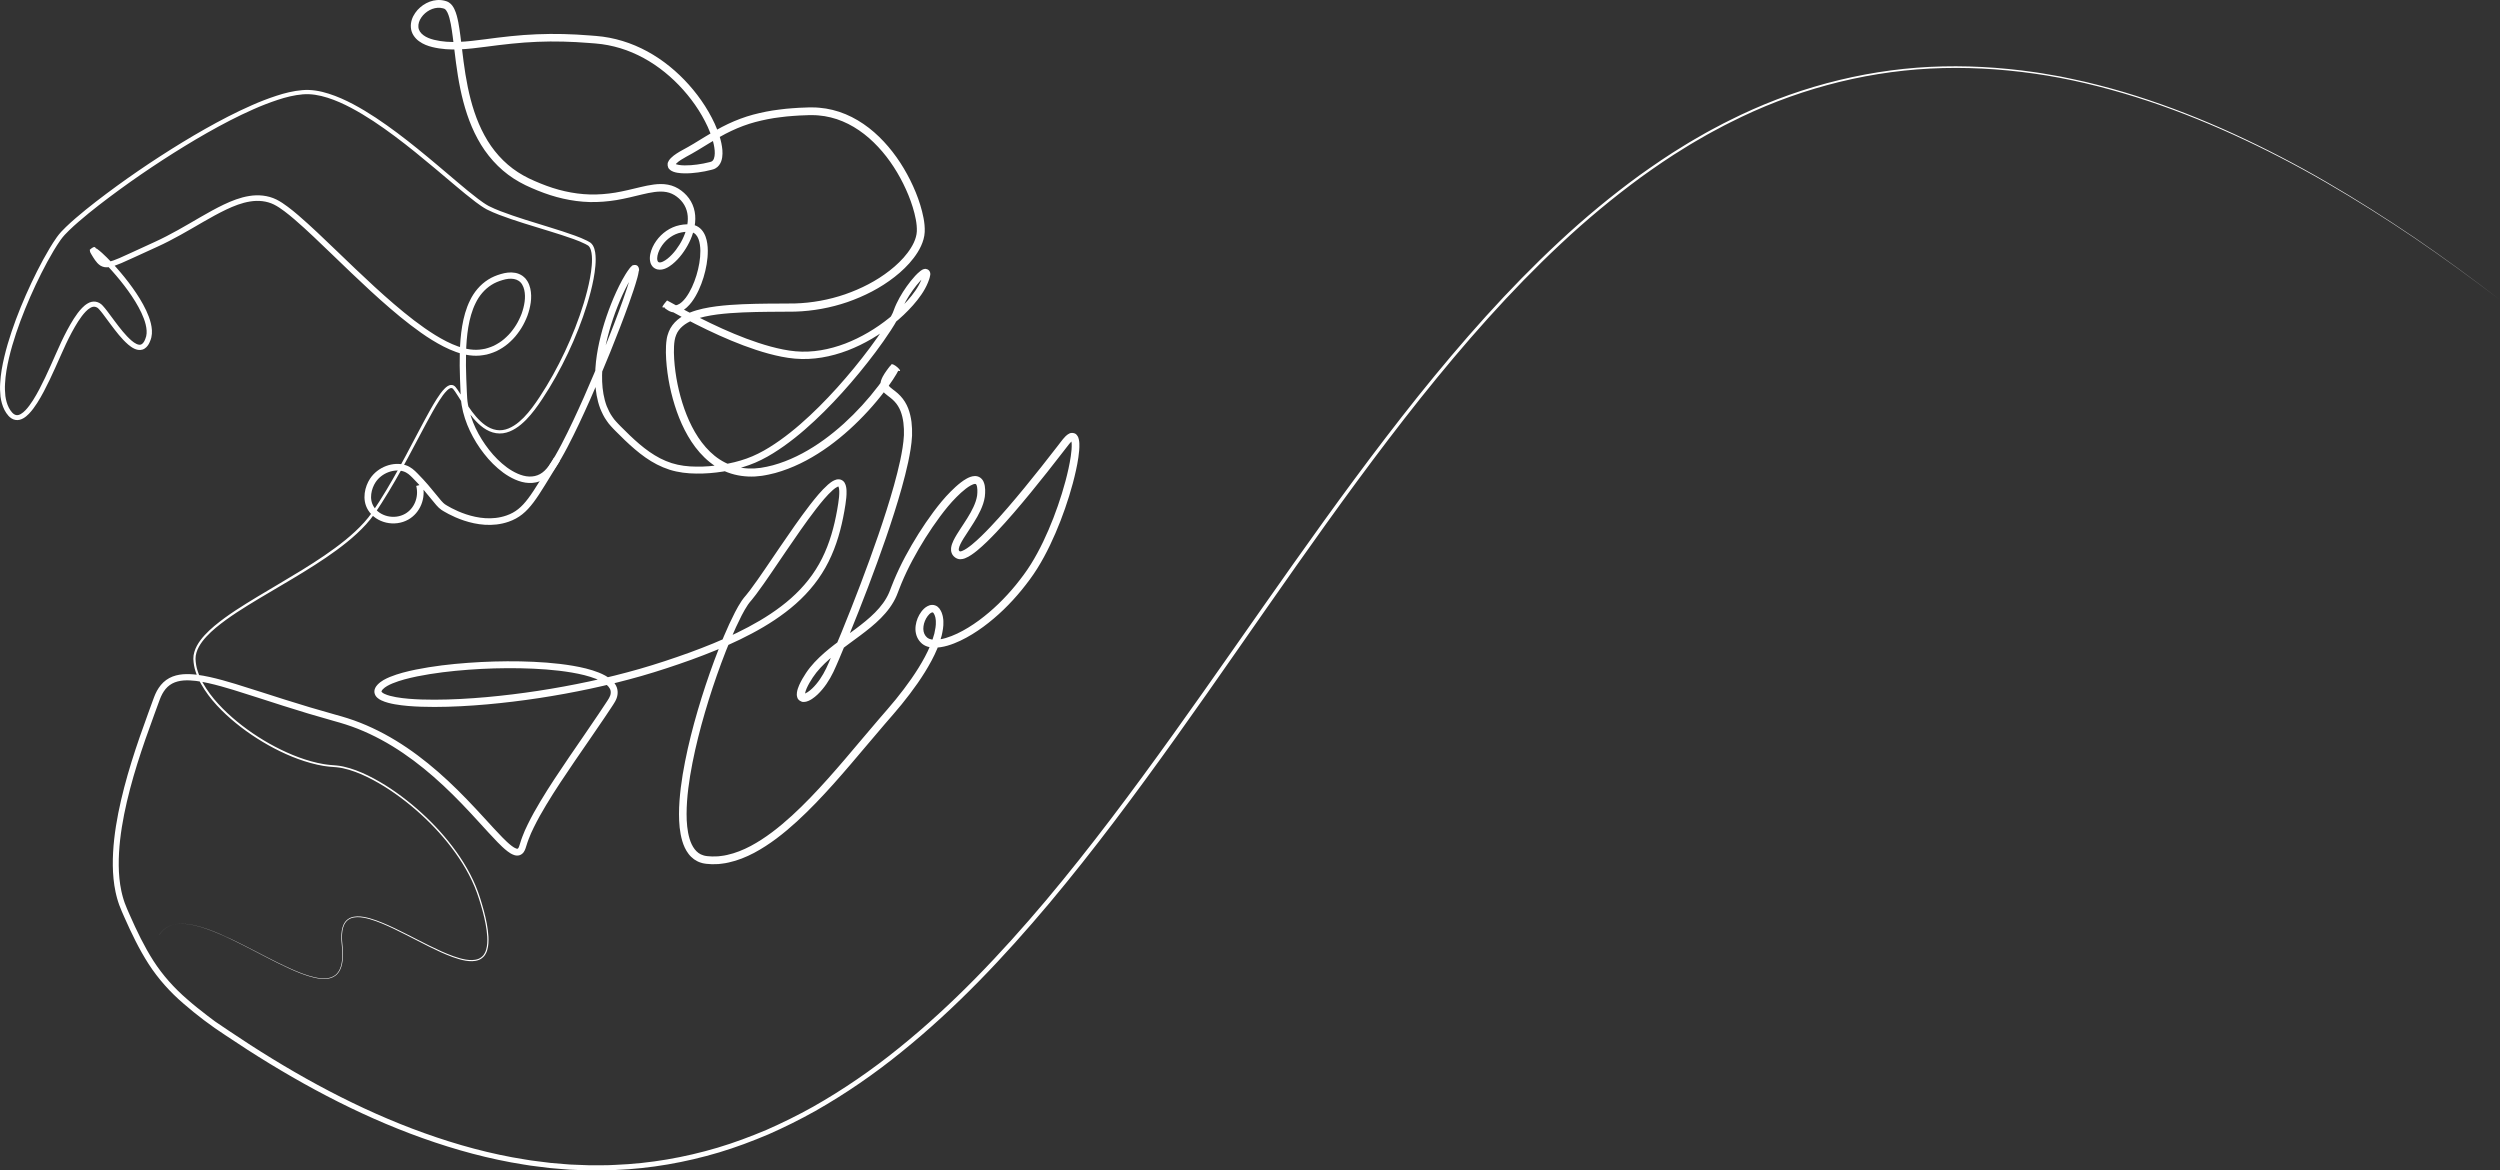 <?xml version="1.0" encoding="UTF-8"?> <svg xmlns="http://www.w3.org/2000/svg" width="1224" height="573" viewBox="0 0 1224 573" fill="none"><rect x="0" y="0" width="1224" height="573" fill="#333333" stroke="none"/><g clip-path="url(#clip0_2_57)"><path d="M78.02 457.65C79.17 455.85 80.81 454.37 82.75 453.47C84.68 452.54 86.86 452.26 88.98 452.26C93.26 452.3 97.44 453.46 101.46 454.84C109.51 457.7 117.11 461.65 124.69 465.54C132.28 469.42 139.8 473.5 147.76 476.56C149.75 477.3 151.78 477.97 153.85 478.44C155.92 478.91 158.05 479.2 160.15 478.94C160.68 478.91 161.18 478.75 161.7 478.64C162.19 478.45 162.7 478.31 163.15 478.04C163.63 477.82 164.03 477.48 164.45 477.17C164.81 476.79 165.21 476.45 165.49 476C166.75 474.3 167.25 472.17 167.48 470.08C167.71 467.97 167.64 465.84 167.44 463.73L167.16 460.54C167.12 459.47 167.07 458.4 167.16 457.32C167.31 455.2 167.73 452.97 169.09 451.22C169.76 450.34 170.7 449.71 171.7 449.27C172.72 448.87 173.81 448.71 174.89 448.67C177.06 448.62 179.18 449.08 181.24 449.65C183.3 450.24 185.31 450.98 187.29 451.8C191.24 453.43 195.07 455.32 198.88 457.24C202.69 459.16 206.47 461.14 210.29 463.02C214.11 464.9 217.97 466.71 221.97 468.15C223.97 468.86 226.01 469.48 228.09 469.82C230.16 470.15 232.33 470.21 234.25 469.47C235.2 469.08 236.01 468.44 236.68 467.67C236.94 467.23 237.29 466.85 237.47 466.36C237.7 465.9 237.89 465.42 238.02 464.92C238.6 462.92 238.66 460.78 238.56 458.68C238.3 454.46 237.41 450.28 236.32 446.17C235.19 442.07 233.97 437.98 232.33 434.07C229.04 426.24 224.37 419.03 219.05 412.42C213.71 405.8 207.63 399.79 201.08 394.38C194.51 388.99 187.44 384.16 179.81 380.43C176 378.57 172.02 377.03 167.9 376.13C165.83 375.68 163.78 375.55 161.6 375.39C160.53 375.31 159.46 375.12 158.4 374.99C157.35 374.78 156.28 374.62 155.24 374.37C146.85 372.47 138.9 369.04 131.43 364.87C123.97 360.67 116.94 355.68 110.65 349.84C107.52 346.91 104.56 343.78 101.99 340.32C99.45 336.86 97.16 333.13 95.82 328.98C95.1 326.92 94.75 324.75 94.66 322.55C94.64 321.43 94.82 320.31 95.13 319.25C95.43 318.18 95.87 317.16 96.39 316.19C97.43 314.25 98.78 312.52 100.24 310.93C101.71 309.34 103.29 307.87 104.93 306.49C111.54 300.98 118.86 296.51 126.15 292.08C133.46 287.67 140.85 283.42 148.1 278.94C155.33 274.46 162.47 269.78 169.05 264.43C172.34 261.76 175.47 258.89 178.3 255.76C179.71 254.19 181.03 252.55 182.23 250.82C183.43 249.08 184.6 247.29 185.74 245.5C190.31 238.32 194.48 230.9 198.51 223.39C202.56 215.89 206.39 208.28 210.57 200.81C211.62 198.95 212.7 197.09 213.86 195.28C215.04 193.47 216.24 191.67 217.86 190.08C218.28 189.69 218.72 189.31 219.25 188.99C219.78 188.68 220.44 188.4 221.22 188.48C222 188.55 222.66 189.03 223.06 189.52C223.42 189.97 223.75 190.41 224.06 190.86C225.3 192.66 226.37 194.49 227.52 196.28C229.79 199.85 232.2 203.36 235.21 206.22C236.71 207.64 238.38 208.87 240.23 209.68C242.07 210.49 244.08 210.83 246.06 210.56C248.04 210.3 249.93 209.46 251.65 208.37C253.4 207.3 254.95 205.89 256.43 204.42C259.35 201.42 261.81 197.98 264.15 194.44C268.83 187.36 272.93 179.9 276.55 172.22C280.16 164.53 283.3 156.62 285.78 148.51C287.01 144.46 288.09 140.35 288.86 136.2C289.25 134.13 289.55 132.04 289.72 129.96C289.89 127.88 289.92 125.78 289.6 123.8C289.44 122.81 289.16 121.86 288.71 121.1C288.49 120.72 288.21 120.42 287.9 120.2C287.56 119.97 287.03 119.72 286.61 119.48C284.78 118.55 282.81 117.78 280.82 117.05C276.84 115.61 272.78 114.35 268.71 113.09C260.57 110.57 252.36 108.21 244.32 105.15C242.31 104.35 240.33 103.56 238.36 102.55C236.39 101.48 234.63 100.22 232.91 98.93C229.47 96.34 226.2 93.59 222.92 90.85C209.87 79.86 196.97 68.68 182.81 59.31C179.27 56.99 175.64 54.79 171.91 52.81C168.18 50.84 164.33 49.1 160.34 47.84C156.36 46.58 152.22 45.83 148.14 46.2C144.03 46.56 139.92 47.57 135.92 48.91C131.92 50.24 127.97 51.76 124.1 53.49C120.21 55.18 116.4 57.06 112.62 58.98C105.07 62.87 97.68 67.1 90.42 71.54C75.91 80.43 61.84 90.07 48.39 100.47C45.03 103.07 41.73 105.76 38.53 108.52C36.93 109.9 35.35 111.31 33.85 112.78C32.31 114.24 30.93 115.73 29.73 117.39C27.32 120.79 25.2 124.48 23.16 128.19C21.14 131.92 19.24 135.71 17.43 139.55C13.83 147.24 10.59 155.1 7.89 163.13C6.55 167.15 5.35 171.21 4.39 175.32C3.43 179.42 2.68 183.58 2.47 187.74C2.33 189.82 2.42 191.88 2.63 193.91C2.92 195.92 3.43 197.86 4.32 199.6C5.23 201.33 6.53 203 7.95 203.22C9.35 203.5 11.06 202.31 12.41 200.9C13.8 199.47 15 197.77 16.13 196.01C17.25 194.25 18.28 192.42 19.27 190.55C21.24 186.82 23.03 182.97 24.77 179.09C26.52 175.21 28.2 171.3 30.01 167.4C31.85 163.49 33.84 159.69 36.16 156C37.35 154.17 38.62 152.37 40.21 150.74C41 149.92 41.9 149.15 42.98 148.53C44.03 147.9 45.44 147.48 46.85 147.71C47.54 147.83 48.19 148.07 48.77 148.4C49.41 148.75 49.91 149.25 50.29 149.65C51.08 150.5 51.75 151.36 52.41 152.21C53.73 153.93 54.97 155.65 56.24 157.35C58.78 160.72 61.36 164.13 64.42 166.77C65.18 167.4 65.98 168.01 66.79 168.37C67.6 168.76 68.37 168.9 68.95 168.71C69.54 168.54 70.09 167.97 70.55 167.22C70.75 166.8 70.99 166.43 71.14 165.95C71.32 165.49 71.48 165.04 71.58 164.61C72 162.82 71.79 160.81 71.32 158.87C70.85 156.92 70.09 154.99 69.22 153.12C67.45 149.37 65.19 145.81 62.74 142.39C60.28 138.97 57.61 135.69 54.8 132.55C53.39 130.98 51.95 129.44 50.45 127.97C48.96 126.52 47.4 125.02 45.84 123.9C45.88 123.14 44.01 124.51 46.57 122.58C46.51 122.02 46.78 122.94 47.02 123.22C47.56 124.13 48.1 125.01 48.68 125.83C49.25 126.65 49.87 127.35 50.51 127.77C50.83 127.97 51.16 128.1 51.52 128.18C51.89 128.23 52.29 128.26 52.73 128.21C54.51 128.02 56.5 127.17 58.41 126.38C60.34 125.55 62.27 124.66 64.2 123.76C68.06 121.96 71.96 120.17 75.83 118.42C79.67 116.67 83.41 114.7 87.12 112.64C94.55 108.54 101.74 103.92 109.55 100.16C113.46 98.31 117.57 96.67 122 95.96C126.4 95.23 131.17 95.63 135.31 97.67C137.36 98.7 139.18 99.94 140.91 101.25C142.66 102.54 144.32 103.92 145.96 105.32C149.23 108.12 152.38 111.02 155.5 113.94C167.94 125.66 179.95 137.76 192.85 148.82C199.3 154.33 205.95 159.63 213.09 164.06C216.67 166.25 220.37 168.23 224.24 169.6C228.09 170.95 232.15 171.69 236.09 171L237.56 170.74C238.04 170.62 238.52 170.46 238.99 170.33C239.47 170.21 239.94 170.05 240.4 169.84L241.78 169.27C243.56 168.37 245.28 167.32 246.81 166C248.33 164.68 249.77 163.24 250.97 161.6C252.2 159.99 253.29 158.25 254.16 156.41C254.64 155.51 254.98 154.55 255.38 153.61C255.69 152.65 256.05 151.69 256.27 150.71C256.76 148.76 257.08 146.75 257.02 144.79C256.97 142.84 256.59 140.91 255.69 139.39C254.83 137.83 253.35 136.9 251.62 136.59C249.87 136.27 247.94 136.54 246.01 137.13C244.09 137.7 242.23 138.44 240.57 139.52C237.23 141.65 234.59 144.78 232.84 148.44C231.04 152.08 229.97 156.11 229.27 160.21C228.6 164.32 228.28 168.52 228.17 172.73C228.05 176.94 228.14 181.18 228.29 185.42L228.56 191.8C228.67 193.97 228.73 195.97 229.1 197.98C230.51 206.05 234.35 213.73 239.45 220.24C242 223.5 244.95 226.46 248.23 228.88C249.88 230.08 251.63 231.11 253.45 231.91C255.27 232.7 257.17 233.25 259.06 233.31C260.94 233.39 262.78 233 264.39 232.11C266.02 231.23 267.34 229.86 268.54 228.29C270.92 224.97 272.96 221.22 274.93 217.5C278.85 209.99 282.41 202.26 285.87 194.49C289.31 186.71 292.61 178.86 295.8 170.97C298.98 163.08 302.06 155.14 304.91 147.14C306.32 143.14 307.71 139.11 308.81 135.1C309.07 134.11 309.32 133.08 309.43 132.22C309.38 130.84 309.07 133.05 311.53 132.74C311.56 132.69 311.05 133.29 310.81 133.57C309.63 135.12 308.56 136.93 307.56 138.75C305.58 142.42 303.84 146.26 302.3 150.18C300.76 154.09 299.4 158.08 298.26 162.13C296 170.21 294.5 178.57 294.81 186.84C294.98 190.96 295.63 195.04 297.04 198.82C297.82 200.66 298.66 202.5 299.83 204.1C300.12 204.5 300.37 204.93 300.7 205.31L301.67 206.43C301.98 206.8 302.33 207.18 302.72 207.56L303.83 208.7C309.79 214.69 315.92 220.63 323.21 224.4C325.03 225.33 326.91 226.11 328.85 226.74C330.78 227.34 332.77 227.78 334.8 228.05C336.83 228.33 338.88 228.45 340.96 228.46C341.99 228.46 343.05 228.45 344.11 228.43C345.11 228.41 346.17 228.34 347.2 228.26C355.5 227.55 363.83 225.8 371.19 222.09C374.91 220.25 378.45 217.99 381.87 215.57C385.29 213.13 388.59 210.52 391.77 207.75C398.14 202.21 404.11 196.19 409.79 189.9C415.46 183.6 420.85 177.04 425.92 170.26C428.45 166.86 430.9 163.41 433.19 159.88C434.34 158.12 435.44 156.33 436.41 154.53C436.67 154.08 436.86 153.64 437.08 153.2C437.29 152.72 437.4 152.48 437.6 151.87C437.97 150.79 438.41 149.76 438.88 148.75C440.78 144.72 443.17 141.05 445.9 137.59C447.31 135.87 448.68 134.21 450.63 132.67C451.22 132.31 451.52 131.85 452.99 131.61C455.94 131.86 455.51 134.77 455.4 134.84C455.17 136.25 454.75 137.25 454.34 138.31C453.49 140.4 452.35 142.42 451.1 144.24C449.84 146.07 448.48 147.81 447.02 149.44C444.12 152.72 440.93 155.72 437.54 158.45C430.77 163.92 423.21 168.42 415.05 171.57C406.9 174.67 398.04 176.38 389.2 175.59C384.78 175.21 380.53 174.28 376.34 173.16C372.15 172.03 368.06 170.65 364.02 169.14C355.95 166.1 348.14 162.51 340.48 158.64C336.65 156.7 332.87 154.69 329.12 152.63L326.32 151.09C325.87 150.84 325.37 150.57 324.99 150.39C328.41 144.43 326.29 149.01 327.52 148.02C327.91 148.3 328.43 148.68 328.75 148.88C329.07 149.11 329.4 149.23 329.73 149.35C330.38 149.52 331.03 149.51 331.74 149.23C333.18 148.7 334.59 147.3 335.76 145.76C336.93 144.19 337.93 142.42 338.79 140.57C340.5 136.87 341.71 132.87 342.39 128.84C342.73 126.82 342.91 124.79 342.9 122.79C342.87 120.8 342.64 118.82 342.01 117.12C341.38 115.41 340.33 114.16 338.91 113.73C338.56 113.61 338.16 113.55 337.76 113.51C337.29 113.5 336.8 113.48 336.33 113.48C335.38 113.52 334.42 113.6 333.5 113.82C329.77 114.57 326.45 116.94 324.22 120.07C323.11 121.63 322.26 123.41 321.9 125.16C321.72 126.02 321.71 126.9 321.88 127.51C321.94 127.84 322.09 128.02 322.2 128.17C322.31 128.3 322.46 128.36 322.66 128.44C322.93 128.48 323.16 128.51 323.48 128.44C323.8 128.39 324.18 128.25 324.56 128.08C325.33 127.74 326.12 127.19 326.87 126.6C328.37 125.39 329.75 123.91 330.96 122.31C333.38 119.1 335.27 115.41 336.2 111.56C336.66 109.64 336.87 107.68 336.71 105.79C336.55 103.9 336.01 102.08 335.09 100.46C334.18 98.85 332.87 97.43 331.35 96.29C329.84 95.15 328.15 94.38 326.31 94.04C322.62 93.35 318.51 94.23 314.43 95.18C310.32 96.17 306.12 97.24 301.82 97.96C297.52 98.66 293.12 99.02 288.73 98.92C284.34 98.81 279.97 98.22 275.7 97.25C271.43 96.3 267.27 94.92 263.24 93.29C261.2 92.51 259.26 91.57 257.27 90.67C255.28 89.71 253.36 88.61 251.5 87.42C244.05 82.61 238.03 75.73 233.87 68.01C229.66 60.28 227.1 51.86 225.35 43.41C223.59 34.94 222.72 26.36 221.66 17.96C221.39 15.86 221.09 13.78 220.71 11.75C220.32 9.74 219.84 7.71 219.06 6.1C218.68 5.3 218.19 4.66 217.75 4.4C217.6 4.27 217.25 4.18 216.79 4.05C216.38 3.94 215.95 3.86 215.52 3.83C213.8 3.67 212 4.09 210.38 4.94C208.77 5.78 207.31 7.04 206.3 8.53C205.26 10 204.7 11.74 204.85 13.29C204.97 14.85 205.92 16.22 207.35 17.26C208.76 18.32 210.6 19.02 212.51 19.49C220.41 21.45 228.83 20.34 237.25 19.26C245.7 18.13 254.27 17.11 262.87 16.78C271.47 16.42 280.09 16.66 288.66 17.35C290.8 17.52 292.94 17.65 295.14 17.95C297.32 18.24 299.48 18.67 301.62 19.19C305.89 20.25 310.04 21.76 313.99 23.67C321.91 27.48 328.99 32.84 335.06 39.11C341.11 45.4 346.23 52.59 349.93 60.58C351.72 64.6 353.26 68.79 353.68 73.44C353.76 74.61 353.77 75.81 353.58 77.07C353.39 78.31 353.01 79.66 352.06 80.89C351.61 81.5 350.98 82.05 350.29 82.43C349.59 82.85 348.78 83.02 348.34 83.14C347.27 83.42 346.19 83.66 345.11 83.88C342.94 84.29 340.76 84.61 338.54 84.77C336.32 84.91 334.1 84.98 331.71 84.6C331.11 84.5 330.49 84.36 329.84 84.14C329.18 83.88 328.45 83.6 327.68 82.8C326.8 82.01 326.64 80.15 327.11 79.34C327.49 78.47 327.97 77.88 328.43 77.42C329.36 76.48 330.31 75.8 331.26 75.17C332.21 74.54 333.18 73.99 334.15 73.46C337.89 71.47 341.43 69.28 345.08 67.02C348.72 64.78 352.47 62.56 356.43 60.69C360.38 58.83 364.5 57.27 368.72 56.13C372.94 55.03 377.22 54.14 381.53 53.65C382.61 53.52 383.68 53.35 384.76 53.26L387.99 52.99C390.15 52.77 392.3 52.74 394.46 52.65C395.54 52.61 396.6 52.54 397.73 52.59C398.84 52.63 399.96 52.59 401.07 52.74C403.29 52.92 405.51 53.28 407.67 53.82C416.38 55.95 424.15 60.88 430.42 66.99C436.73 73.13 441.75 80.41 445.65 88.21C447.59 92.12 449.28 96.15 450.56 100.35C451.22 102.44 451.74 104.59 452.17 106.77C452.58 108.96 452.84 111.2 452.74 113.58C452.63 116.03 451.9 118.34 450.94 120.44C449.98 122.55 448.74 124.46 447.39 126.25C446.03 128.04 444.55 129.71 442.96 131.25C441.38 132.81 439.72 134.25 437.98 135.6C431.05 141.03 423.16 145.02 414.93 147.89C406.68 150.72 398 152.3 389.27 152.57C387.07 152.63 384.94 152.62 382.82 152.62L376.44 152.66C372.19 152.7 367.94 152.78 363.72 152.96C359.49 153.14 355.28 153.44 351.14 153.96C347.02 154.52 342.9 155.29 339.21 156.77C335.53 158.24 332.37 160.6 331.05 164C330.36 165.68 330.1 167.55 330 169.6C329.91 171.63 329.93 173.7 330.07 175.77C330.61 184.07 332.32 192.37 335.07 200.22C337.86 208.03 341.82 215.54 347.64 221.18C350.54 223.98 353.92 226.25 357.65 227.62C361.37 229.02 365.39 229.55 369.41 229.35L372.43 229.06C373.43 228.92 374.43 228.69 375.43 228.51C377.43 228.13 379.43 227.53 381.39 226.9C385.32 225.61 389.13 223.93 392.81 221.97C400.16 218.05 406.93 213.01 413.15 207.39C419.36 201.75 425.07 195.5 430.14 188.81C431.4 187.14 432.63 185.43 433.78 183.7C434.35 182.83 434.91 181.96 435.41 181.09C435.66 180.66 435.9 180.22 436.09 179.83C433.63 177.72 439.82 182.04 439.09 181.57C438.55 182.14 437.86 183.04 437.3 183.84C436.69 184.66 436.18 185.49 435.73 186.3C435.31 187.1 435.03 187.92 435.05 188.35C435.06 188.56 435.11 188.68 435.2 188.88C435.35 189.08 435.53 189.34 435.87 189.63C436.5 190.2 437.39 190.83 438.27 191.52C439.16 192.21 440.05 193 440.86 193.87C442.5 195.61 443.78 197.72 444.63 199.9C445.48 202.09 445.97 204.35 446.27 206.59C446.53 208.83 446.62 211.04 446.54 213.32C446.31 217.79 445.53 222.06 444.64 226.29C443.73 230.52 442.65 234.68 441.5 238.82C439.19 247.09 436.54 255.24 433.77 263.33C428.18 279.5 422.06 295.46 415.59 311.28C413.97 315.23 412.32 319.18 410.64 323.11C409.78 325.09 408.97 327.01 408.01 329.03C407.04 331.04 405.93 332.98 404.66 334.83C403.39 336.68 401.95 338.43 400.28 340.03C399.43 340.82 398.54 341.58 397.5 342.25C396.97 342.58 396.42 342.9 395.78 343.17C395.14 343.43 394.4 343.68 393.39 343.67C392.39 343.78 390.7 342.75 390.39 341.57C390.02 340.52 390.09 339.7 390.18 339C390.39 337.61 390.83 336.52 391.28 335.43C392.23 333.31 393.36 331.42 394.58 329.56C397.07 325.79 400.22 322.61 403.49 319.72C406.79 316.84 410.26 314.27 413.71 311.74C417.16 309.22 420.59 306.74 423.8 304.08C427.01 301.43 430 298.56 432.35 295.3C433.52 293.67 434.53 291.95 435.31 290.13L435.86 288.75L436.44 287.23C436.82 286.21 437.21 285.2 437.65 284.2C439.32 280.2 441.19 276.29 443.22 272.48C447.3 264.87 451.88 257.56 457.03 250.61C459.61 247.16 462.38 243.73 465.47 240.65C467.02 239.1 468.63 237.59 470.43 236.21C471.33 235.52 472.28 234.86 473.35 234.28C474.42 233.72 475.6 233.15 477.25 233.07C478.08 233.05 479.09 233.27 479.9 233.84C480.7 234.4 481.26 235.18 481.55 235.87C482.18 237.29 482.26 238.53 482.33 239.73C482.37 240.92 482.31 242.04 482.16 243.27C481.97 244.45 481.7 245.61 481.33 246.7C479.85 251.09 477.45 254.82 475.12 258.42C473.95 260.22 472.76 261.98 471.68 263.74C471.15 264.62 470.64 265.5 470.22 266.37C469.81 267.23 469.49 268.1 469.41 268.77C469.41 269.07 469.4 269.33 469.47 269.44C469.5 269.58 469.59 269.66 469.78 269.82C470.13 270.03 469.92 269.95 470.12 269.97C470.3 269.97 470.63 269.91 471 269.77C472.54 269.17 474.25 267.92 475.82 266.66C479 264.05 481.98 261.05 484.89 258C487.8 254.94 490.62 251.77 493.39 248.56C498.94 242.14 504.31 235.53 509.6 228.87C512.24 225.53 514.86 222.18 517.47 218.81L519.42 216.28C520.05 215.47 520.76 214.51 521.66 213.63C522.15 213.19 522.61 212.73 523.45 212.32C524.07 211.82 526.22 211.72 527.13 212.9C527.97 213.87 528.06 214.6 528.23 215.27C528.37 215.95 528.42 216.56 528.45 217.16C528.54 219.54 528.28 221.72 527.98 223.9C527.67 226.07 527.26 228.21 526.79 230.32C525.87 234.55 524.73 238.72 523.46 242.84C520.91 251.07 517.82 259.13 514.08 266.93C512.21 270.82 510.16 274.65 507.85 278.34C505.54 282.05 502.92 285.51 500.19 288.88C494.7 295.59 488.46 301.71 481.43 306.88C477.91 309.45 474.19 311.79 470.19 313.69C468.19 314.63 466.12 315.47 463.95 316.1C461.77 316.72 459.49 317.16 457.04 317.09C455.81 317.01 454.53 316.81 453.26 316.27C452.62 315.99 452.01 315.62 451.44 315.16C450.92 314.71 450.46 314.23 450.05 313.69C449.23 312.61 448.68 311.33 448.42 310.04C448.15 308.75 448.15 307.46 448.32 306.23C448.67 303.76 449.6 301.49 451.08 299.49C451.84 298.5 452.71 297.54 454.03 296.82C454.68 296.47 455.48 296.16 456.43 296.16C457.37 296.14 458.37 296.51 459.08 297.07C459.74 297.62 460.26 298.3 460.53 298.88C460.86 299.48 461.16 300.09 461.3 300.71C461.51 301.33 461.66 301.94 461.72 302.55C461.81 303.16 461.91 303.77 461.88 304.36C461.99 306.77 461.53 309 461.04 311.21C459.9 315.56 458.14 319.62 456.08 323.46C451.96 331.15 446.86 338.17 441.45 344.85C438.73 348.18 435.88 351.43 433.11 354.62C430.33 357.84 427.59 361.09 424.84 364.35C419.34 370.87 413.83 377.4 408.12 383.79C402.4 390.17 396.49 396.41 390.13 402.23C383.76 408.03 376.92 413.46 369.17 417.59C365.29 419.63 361.15 421.32 356.78 422.27C355.69 422.5 354.59 422.74 353.47 422.84L351.79 423.04L350.1 423.09C349.54 423.09 348.97 423.14 348.41 423.11L346.71 422.99C346.14 422.94 345.6 422.94 344.97 422.8C344.36 422.71 343.76 422.58 343.16 422.37C341.96 422.03 340.83 421.4 339.79 420.7C338.79 419.94 337.87 419.08 337.14 418.1C335.65 416.16 334.7 413.97 334.05 411.79C332.76 407.4 332.45 402.97 332.44 398.6C332.44 394.23 332.8 389.91 333.32 385.62C333.84 381.33 334.57 377.08 335.4 372.87C337.07 364.43 339.19 356.11 341.6 347.88C344.01 339.65 346.71 331.51 349.69 323.47C352.7 315.44 355.9 307.48 359.86 299.76C360.87 297.83 361.92 295.92 363.19 294.05C363.81 293.12 364.68 292.11 365.28 291.41C365.94 290.63 366.57 289.8 367.21 288.97C369.73 285.62 372.15 282.1 374.55 278.6C379.36 271.57 384.1 264.47 389.03 257.47C391.5 253.97 394.01 250.5 396.64 247.09C399.31 243.7 401.97 240.32 405.37 237.28C406.25 236.53 407.15 235.79 408.41 235.19C409.02 234.9 409.81 234.61 410.87 234.68C411.96 234.72 413.09 235.56 413.52 236.35C413.95 237.1 414.17 237.83 414.27 238.46C414.41 239.12 414.44 239.72 414.46 240.31C414.52 241.5 414.43 242.62 414.34 243.74C414.14 245.97 413.75 248.09 413.4 250.22C413.02 252.35 412.6 254.47 412.11 256.58C410.18 265.01 407.14 273.36 402.41 280.77C397.72 288.2 391.48 294.55 384.55 299.78C377.63 305.05 370.07 309.33 362.33 313.09C354.59 316.86 346.6 320.04 338.55 322.98C330.48 325.88 322.36 328.58 314.11 330.95C305.87 333.31 297.54 335.36 289.17 337.16C272.42 340.74 255.46 343.34 238.39 344.87C229.85 345.62 221.29 346.11 212.69 346.12C208.39 346.12 204.08 346 199.76 345.64C197.6 345.45 195.43 345.2 193.26 344.81C192.17 344.61 191.08 344.39 189.99 344.08C188.9 343.79 187.79 343.42 186.67 342.88C186.11 342.61 185.54 342.28 184.98 341.82C184.43 341.37 183.82 340.74 183.5 339.79C183.15 338.86 183.29 337.73 183.64 337.01C183.97 336.22 184.43 335.69 184.87 335.19C186.69 333.31 188.83 332.31 190.88 331.44C195.03 329.76 199.25 328.73 203.48 327.85C211.96 326.14 220.5 325.16 229.06 324.53C237.62 323.9 246.2 323.66 254.79 323.81C263.37 324 271.97 324.53 280.52 325.97C284.79 326.71 289.06 327.67 293.22 329.31C295.29 330.16 297.36 331.18 299.23 332.75C300.15 333.56 301.01 334.54 301.64 335.75C302.27 336.96 302.51 338.44 302.37 339.78C302.33 340.47 302.13 341.09 301.95 341.73C301.71 342.31 301.49 342.93 301.17 343.44C300.87 343.98 300.56 344.5 300.27 344.92L299.39 346.26C298.22 348.05 297.03 349.83 295.83 351.6C293.45 355.15 291.02 358.66 288.6 362.18C283.76 369.21 278.9 376.2 274.23 383.31C271.91 386.87 269.6 390.43 267.43 394.07C265.23 397.69 263.18 401.38 261.33 405.14L259.99 407.98L258.82 410.86C258.4 411.82 258.16 412.8 257.82 413.77C257.49 414.65 257.28 415.95 256.4 417.22C255.95 417.86 255.17 418.52 254.23 418.76C253.27 419.02 252.41 418.85 251.74 418.64C250.37 418.18 249.41 417.49 248.48 416.8C246.66 415.4 245.11 413.87 243.59 412.32C240.57 409.22 237.73 406.04 234.85 402.9C231.98 399.75 229.09 396.64 226.15 393.58C214.4 381.39 201.47 370.18 186.63 362.17C182.93 360.18 179.12 358.38 175.22 356.83C171.3 355.27 167.35 354.05 163.22 352.92C154.98 350.63 146.79 348.15 138.66 345.56C130.52 342.99 122.42 340.28 114.3 337.79C110.24 336.56 106.16 335.38 102.07 334.47C97.99 333.58 93.83 332.87 89.85 333.16C87.88 333.33 85.97 333.78 84.32 334.66C82.67 335.54 81.29 336.86 80.23 338.47C79.67 339.25 79.25 340.15 78.82 341.04L78.25 342.43C78.06 342.9 77.88 343.43 77.7 343.92L75.5 349.93C72.56 357.93 69.72 365.94 67.19 374.05C64.66 382.16 62.46 390.36 60.79 398.65C59.15 406.94 58.05 415.36 58.13 423.75C58.18 427.94 58.54 432.12 59.4 436.18C59.65 437.18 59.84 438.21 60.14 439.19C60.46 440.17 60.7 441.18 61.08 442.13C61.77 444.04 62.66 445.99 63.51 447.94C66.93 455.71 70.6 463.37 75.13 470.45C79.68 477.51 85.31 483.8 91.72 489.3C94.88 492.1 98.22 494.71 101.58 497.3L104.11 499.21L105.38 500.16L106.7 501.05L111.98 504.62C126.07 514.12 140.58 523.08 155.53 531.18C170.48 539.28 185.9 546.53 201.78 552.57C217.66 558.59 233.99 563.48 250.68 566.59C254.87 567.27 259.03 568.11 263.25 568.57C265.35 568.83 267.46 569.13 269.56 569.36L275.9 569.9C276.96 569.98 278.01 570.1 279.07 570.15L282.25 570.28C284.37 570.36 286.49 570.48 288.61 570.52C292.85 570.48 297.09 570.6 301.32 570.32C318.27 569.66 335.1 566.72 351.35 561.9C359.48 559.48 367.43 556.48 375.25 553.2C383.02 549.78 390.64 546.03 398.05 541.88C412.83 533.52 426.88 523.85 440.09 513.14C466.61 491.8 490.11 466.91 512.06 440.9C533.98 414.81 554.36 387.44 574.23 359.73C613.99 304.32 651.68 247.31 694.33 193.95C715.7 167.34 738.31 141.62 763.35 118.36C775.83 106.7 789.02 95.8 802.83 85.73C809.79 80.78 816.83 75.93 824.15 71.51C827.76 69.22 831.5 67.16 835.2 65.02C837.05 63.96 838.96 63 840.84 61.99C842.73 60.99 844.6 59.96 846.54 59.05C877.05 43.63 910.74 34.45 944.89 32.74C961.96 31.91 979.09 32.89 996 35.32C998.12 35.56 1000.21 36.01 1002.32 36.34L1008.63 37.43C1012.8 38.33 1017 39.13 1021.15 40.12C1029.45 42.11 1037.7 44.34 1045.83 46.94C1062.11 52.09 1078.02 58.37 1093.53 65.47C1109.04 72.6 1124.2 80.46 1138.94 89.06C1153.69 97.64 1168.09 106.81 1182.21 116.38C1196.3 126.01 1210.04 136.12 1223.59 146.48C1210.01 136.16 1196.23 126.09 1182.12 116.5C1167.98 106.97 1153.55 97.85 1138.79 89.32C1124.03 80.77 1108.85 72.95 1093.34 65.88C1077.82 58.83 1061.91 52.6 1045.65 47.51C1029.38 42.45 1012.77 38.4 995.89 36.03C979.03 33.64 961.94 32.7 944.93 33.57C910.9 35.35 877.38 44.57 847.02 60C845.1 60.91 843.23 61.94 841.35 62.94C839.48 63.96 837.58 64.92 835.73 65.98C832.05 68.12 828.32 70.18 824.73 72.47C817.45 76.88 810.44 81.73 803.52 86.69C789.79 96.76 776.65 107.66 764.23 119.32C739.31 142.58 716.8 168.3 695.52 194.92C653.04 248.3 615.5 305.37 575.84 360.9C556.01 388.67 535.63 416.1 513.69 442.29C491.71 468.41 468.16 493.42 441.51 514.93C428.23 525.72 414.09 535.48 399.19 543.94C391.72 548.13 384.03 551.94 376.19 555.4C368.29 558.73 360.26 561.77 352.04 564.23C335.6 569.13 318.57 572.13 301.42 572.82C297.14 573.11 292.84 572.99 288.56 573.04C286.42 573 284.27 572.88 282.13 572.8L278.92 572.67C277.85 572.61 276.78 572.5 275.71 572.42L269.3 571.88C267.17 571.65 265.05 571.35 262.92 571.09C258.65 570.63 254.45 569.79 250.22 569.1C233.35 565.98 216.87 561.07 200.85 555.02C184.83 548.95 169.3 541.67 154.25 533.54C139.19 525.41 124.62 516.44 110.42 506.89C103.24 502.23 96.38 497.02 89.88 491.39C83.34 485.79 77.46 479.26 72.76 471.97C68.08 464.68 64.35 456.9 60.89 449.08C60.03 447.12 59.15 445.19 58.38 443.09C57.97 442.06 57.71 440.99 57.37 439.95C57.05 438.9 56.85 437.82 56.58 436.75C55.67 432.46 55.29 428.1 55.23 423.77C55.14 415.09 56.25 406.5 57.91 398.06C59.6 389.63 61.82 381.33 64.35 373.15C66.89 364.97 69.74 356.89 72.67 348.88L74.86 342.88C75.05 342.38 75.21 341.89 75.42 341.37L76.06 339.8C76.55 338.77 77.04 337.73 77.72 336.78C79 334.84 80.77 333.1 82.89 331.98C85 330.84 87.34 330.31 89.6 330.12C94.15 329.79 98.5 330.57 102.73 331.47C106.96 332.41 111.09 333.6 115.19 334.83C123.38 337.33 131.47 340.02 139.6 342.57C147.72 345.14 155.87 347.59 164.07 349.86C168.17 350.97 172.38 352.26 176.39 353.86C180.42 355.45 184.34 357.3 188.15 359.34C203.41 367.56 216.6 378.98 228.49 391.29C231.47 394.37 234.38 397.51 237.27 400.66C240.16 403.8 243 406.98 245.95 409.98C247.42 411.47 248.93 412.94 250.49 414.13C251.26 414.72 252.09 415.24 252.75 415.45C253.08 415.56 253.32 415.57 253.4 415.53C253.48 415.5 253.58 415.46 253.76 415.23C254.12 414.74 254.32 413.89 254.69 412.76C255.05 411.72 255.32 410.62 255.76 409.62L256.99 406.58L258.38 403.63C260.29 399.74 262.38 395.97 264.61 392.29C266.8 388.59 269.13 385 271.46 381.41C276.15 374.25 281.02 367.23 285.84 360.2C288.25 356.69 290.66 353.17 293.03 349.64C294.22 347.88 295.4 346.11 296.56 344.33C297.77 342.49 298.91 340.95 299 339.39C299.07 338.63 298.97 337.91 298.61 337.22C298.25 336.53 297.7 335.88 297.02 335.28C295.62 334.1 293.83 333.18 291.96 332.42C288.19 330.93 284.08 329.99 279.96 329.28C271.68 327.88 263.2 327.36 254.74 327.18C246.27 327.03 237.78 327.27 229.33 327.9C220.88 328.53 212.44 329.51 204.19 331.17C200.08 332.03 195.98 333.04 192.22 334.57C190.36 335.34 188.57 336.27 187.42 337.49C187.16 337.78 186.92 338.09 186.85 338.29C186.74 338.53 186.77 338.54 186.8 338.61C186.8 338.68 186.94 338.88 187.21 339.09C187.47 339.3 187.82 339.53 188.23 339.71C189.85 340.49 191.89 340.96 193.89 341.33C195.92 341.69 197.99 341.93 200.08 342.11C204.26 342.46 208.48 342.58 212.71 342.57C221.17 342.55 229.65 342.07 238.11 341.32C255.02 339.79 271.85 337.2 288.46 333.65C296.76 331.87 305.01 329.83 313.17 327.49C321.32 325.15 329.39 322.46 337.37 319.59C345.34 316.68 353.22 313.53 360.81 309.83C368.4 306.14 375.76 301.96 382.42 296.89C389.09 291.85 394.99 285.82 399.42 278.8C403.89 271.8 406.77 263.88 408.65 255.71C409.12 253.67 409.53 251.6 409.9 249.53C410.24 247.45 410.62 245.37 410.8 243.35C410.87 242.35 410.95 241.33 410.91 240.39C410.89 239.47 410.7 238.51 410.5 238.17C410.38 238.05 410.56 238.21 410.57 238.18C410.57 238.18 410.29 238.19 409.95 238.37C409.28 238.68 408.49 239.28 407.75 239.92C404.78 242.57 402.1 245.91 399.52 249.22C396.94 252.56 394.45 256 392.01 259.47C387.12 266.42 382.39 273.51 377.57 280.56C375.15 284.09 372.73 287.61 370.13 291.07C369.47 291.94 368.81 292.8 368.1 293.65C367.31 294.57 366.78 295.18 366.21 296.02C365.09 297.67 364.07 299.5 363.11 301.35C359.29 308.82 356.1 316.72 353.14 324.65C350.19 332.6 347.52 340.67 345.14 348.81C342.76 356.95 340.67 365.18 339.03 373.48C337.42 381.77 336.18 390.17 336.15 398.51C336.15 402.66 336.48 406.83 337.61 410.63C338.72 414.4 340.89 417.8 344.32 418.76C344.73 418.91 345.17 419 345.62 419.07C346.04 419.17 346.56 419.18 347.06 419.22L348.56 419.32C349.06 419.35 349.56 419.3 350.06 419.3L351.56 419.26L353.06 419.08C354.06 419 355.05 418.78 356.04 418.57C360 417.7 363.84 416.15 367.5 414.22C374.82 410.32 381.46 405.06 387.68 399.39C393.91 393.7 399.74 387.53 405.4 381.21C411.06 374.88 416.54 368.37 422.04 361.84C424.79 358.58 427.54 355.31 430.34 352.07C433.16 348.82 435.94 345.65 438.61 342.38C443.92 335.82 448.89 328.96 452.83 321.6C454.8 317.93 456.43 314.09 457.46 310.19C457.89 308.24 458.29 306.26 458.19 304.38C458.22 303.9 458.13 303.46 458.07 303.01C458.04 302.55 457.93 302.13 457.79 301.74C457.7 301.31 457.51 300.97 457.33 300.63C457.17 300.23 456.97 300.08 456.84 299.93C456.7 299.84 456.65 299.83 456.53 299.82C456.41 299.81 456.17 299.87 455.89 300.03C455.32 300.32 454.69 300.95 454.17 301.65C453.11 303.07 452.37 304.87 452.14 306.63C451.89 308.4 452.21 310.1 453.15 311.33C453.38 311.64 453.67 311.93 453.95 312.18C454.21 312.39 454.51 312.57 454.86 312.73C455.56 313.02 456.41 313.18 457.3 313.23C459.12 313.28 461.08 312.94 463 312.39C464.92 311.83 466.82 311.07 468.68 310.19C472.39 308.43 475.93 306.21 479.29 303.75C486.01 298.8 492.04 292.89 497.35 286.4C499.99 283.14 502.52 279.78 504.72 276.25C506.93 272.71 508.92 269 510.74 265.21C514.38 257.62 517.4 249.71 519.9 241.65C521.14 237.62 522.25 233.55 523.14 229.45C523.59 227.4 523.98 225.34 524.27 223.3C524.56 221.26 524.78 219.18 524.7 217.29C524.68 216.82 524.63 216.37 524.56 216C524.51 215.64 524.31 215.29 524.42 215.47C524.61 215.79 525.47 215.7 525.17 215.73C525.04 215.78 524.7 216.05 524.41 216.33C523.79 216.94 523.21 217.69 522.54 218.57L520.58 221.1C517.97 224.48 515.34 227.85 512.69 231.2C507.38 237.9 501.99 244.54 496.39 251.03C493.59 254.27 490.74 257.48 487.77 260.61C484.8 263.73 481.76 266.8 478.34 269.61C477.48 270.31 476.59 270.99 475.63 271.63C474.67 272.27 473.67 272.88 472.42 273.36C471.79 273.59 471.08 273.79 470.19 273.8C469.3 273.87 468.08 273.33 467.58 272.9C466.92 272.42 466.26 271.68 465.95 270.8C465.59 269.92 465.6 269.08 465.65 268.32C465.83 266.86 466.32 265.73 466.81 264.66C467.32 263.61 467.88 262.64 468.45 261.69C469.6 259.81 470.8 258.04 471.95 256.26C474.25 252.73 476.47 249.17 477.71 245.45C478.03 244.52 478.23 243.59 478.39 242.67C478.5 241.79 478.56 240.77 478.52 239.83C478.48 238.92 478.35 237.98 478.09 237.45C477.97 237.15 477.84 237.06 477.78 237.01C477.72 236.97 477.64 236.93 477.4 236.92C476.9 236.93 476.07 237.22 475.27 237.67C474.47 238.11 473.65 238.66 472.86 239.27C471.27 240.48 469.76 241.9 468.3 243.36C465.35 246.3 462.75 249.53 460.23 252.91C455.22 259.67 450.73 266.86 446.75 274.28C444.76 277.99 442.95 281.8 441.34 285.66C440.92 286.62 440.55 287.6 440.18 288.58L439.62 290.04L438.99 291.63C438.09 293.74 436.93 295.72 435.61 297.55C432.97 301.22 429.73 304.29 426.38 307.07C423.03 309.85 419.53 312.36 416.1 314.88C412.67 317.39 409.28 319.91 406.15 322.65C403.04 325.39 400.14 328.35 397.93 331.71C396.81 333.41 395.75 335.2 394.96 336.97C394.59 337.85 394.26 338.76 394.16 339.49C394.09 339.85 394.16 340.12 394.13 340.08C394.17 339.94 393.55 339.58 393.62 339.67C393.68 339.67 393.99 339.62 394.32 339.47C394.66 339.33 395.04 339.12 395.41 338.88C396.16 338.39 396.9 337.77 397.61 337.11C399.02 335.76 400.31 334.21 401.45 332.54C402.59 330.88 403.61 329.11 404.49 327.27C405.36 325.44 406.21 323.43 407.04 321.5C408.71 317.59 410.35 313.67 411.96 309.73C418.39 293.97 424.49 278.06 430.03 261.98C432.78 253.94 435.4 245.85 437.68 237.69C438.81 233.61 439.87 229.51 440.75 225.4C441.61 221.29 442.35 217.14 442.56 213.08C442.69 209.08 442.32 204.89 440.93 201.32C440.22 199.54 439.25 197.93 437.96 196.57C437.32 195.88 436.61 195.25 435.81 194.63C435.02 194 434.15 193.41 433.19 192.56C432.72 192.15 432.21 191.59 431.77 190.9C431.34 190.16 431.07 189.25 431.05 188.39C431.05 186.67 431.66 185.47 432.2 184.38C432.78 183.33 433.4 182.35 434.06 181.45C434.73 180.51 435.32 179.7 436.24 178.71C436.64 176.79 443.01 182.65 439.77 181.51C439.49 182.09 439.22 182.58 438.93 183.07C438.36 184.04 437.77 184.97 437.17 185.88C435.96 187.7 434.69 189.46 433.39 191.19C428.15 198.09 422.3 204.49 415.88 210.31C409.46 216.11 402.43 221.34 394.72 225.45C390.87 227.51 386.84 229.27 382.67 230.64C380.58 231.32 378.48 231.94 376.29 232.36C375.19 232.56 374.11 232.81 373 232.96L369.65 233.29C365.16 233.51 360.55 232.91 356.28 231.3C351.99 229.72 348.14 227.12 344.92 224C341.68 220.88 339.02 217.26 336.81 213.45C334.6 209.63 332.82 205.61 331.36 201.49C328.48 193.24 326.72 184.68 326.15 175.95C326 173.77 325.98 171.57 326.08 169.33C326.14 168.21 326.23 167.08 326.43 165.92C326.54 165.33 326.64 164.74 326.83 164.16C326.98 163.57 327.18 163 327.42 162.43C328.32 160.14 329.88 158.12 331.72 156.57C333.56 155.01 335.65 153.89 337.76 153.04C342 151.35 346.36 150.57 350.67 149.98C354.99 149.43 359.3 149.13 363.59 148.95C367.88 148.77 372.17 148.69 376.45 148.65L382.86 148.62C385 148.62 387.14 148.62 389.2 148.57C397.53 148.32 405.82 146.81 413.7 144.11C421.56 141.38 429.1 137.56 435.61 132.45C437.24 131.18 438.8 129.83 440.26 128.39C441.74 126.97 443.09 125.43 444.31 123.82C446.73 120.63 448.69 116.96 448.88 113.3C448.96 111.42 448.75 109.39 448.37 107.4C447.98 105.4 447.5 103.39 446.87 101.42C445.66 97.46 444.05 93.6 442.2 89.87C438.49 82.42 433.68 75.46 427.75 69.7C421.85 63.95 414.68 59.44 406.77 57.5C404.8 57 402.79 56.68 400.77 56.51C399.76 56.37 398.74 56.41 397.73 56.37C396.73 56.32 395.66 56.39 394.61 56.43C392.51 56.52 390.39 56.55 388.31 56.76L385.17 57.02C384.12 57.1 383.09 57.27 382.05 57.39C377.88 57.86 373.79 58.72 369.76 59.76C365.74 60.84 361.85 62.31 358.09 64.08C350.57 67.58 343.67 72.69 335.99 76.74C335.09 77.23 334.2 77.74 333.38 78.28C332.55 78.81 331.76 79.41 331.2 79.98C330.9 80.26 330.74 80.55 330.68 80.65C330.7 80.81 330.67 80.19 330.55 80.17C330.52 80.15 330.78 80.33 331.12 80.45C331.48 80.57 331.9 80.67 332.35 80.75C334.18 81.05 336.26 81.01 338.28 80.88C340.32 80.74 342.37 80.44 344.39 80.06C345.4 79.86 346.41 79.64 347.4 79.38C347.98 79.22 348.23 79.17 348.45 79.03C348.69 78.9 348.89 78.73 349.07 78.49C349.44 78.03 349.72 77.27 349.84 76.42C349.97 75.57 349.98 74.62 349.91 73.67C349.57 69.8 348.18 65.84 346.5 62.09C343.04 54.58 338.13 47.67 332.36 41.68C326.58 35.7 319.84 30.61 312.38 27.01C308.65 25.2 304.75 23.78 300.74 22.79C298.73 22.3 296.71 21.89 294.66 21.62C292.64 21.34 290.51 21.2 288.4 21.04C279.97 20.36 271.5 20.12 263.06 20.47C254.61 20.8 246.22 21.79 237.77 22.91C233.54 23.46 229.25 24 224.88 24.18C220.51 24.37 216.01 24.11 211.65 23.04C209.44 22.49 207.19 21.68 205.17 20.19C204.15 19.48 203.23 18.51 202.5 17.4C201.76 16.28 201.29 14.94 201.18 13.6C200.92 10.89 201.87 8.34 203.27 6.35C203.96 5.33 204.78 4.42 205.7 3.63C206.61 2.83 207.61 2.13 208.7 1.57C210.85 0.44 213.36 -0.18 215.9 0.05C216.53 0.1 217.16 0.22 217.78 0.38C218.34 0.54 219.04 0.71 219.78 1.19C221.16 2.08 221.89 3.3 222.44 4.4C223.51 6.65 223.96 8.83 224.4 10.99C224.81 13.15 225.11 15.29 225.39 17.42C226.45 25.93 227.31 34.35 229.02 42.6C230.72 50.83 233.19 58.91 237.16 66.19C241.08 73.48 246.65 79.82 253.55 84.29C255.28 85.4 257.06 86.42 258.92 87.32C260.81 88.18 262.71 89.1 264.66 89.84C268.53 91.41 272.5 92.73 276.56 93.63C280.61 94.55 284.73 95.1 288.87 95.21C293.01 95.31 297.15 94.98 301.26 94.31C305.38 93.62 309.45 92.59 313.63 91.59C315.73 91.1 317.87 90.63 320.1 90.34C322.32 90.06 324.68 89.97 327.04 90.42C329.4 90.85 331.69 91.9 333.57 93.33C335.46 94.75 337.11 96.52 338.29 98.62C339.48 100.71 340.17 103.08 340.36 105.44C340.55 107.8 340.29 110.13 339.76 112.36C338.67 116.81 336.57 120.87 333.87 124.46C332.51 126.25 330.97 127.92 329.15 129.39C328.22 130.11 327.26 130.81 326.08 131.33C325.49 131.59 324.86 131.83 324.13 131.95C323.41 132.09 322.56 132.07 321.78 131.89C320.97 131.66 320.13 131.22 319.54 130.55C318.97 129.89 318.57 129.11 318.41 128.4C318.03 126.94 318.15 125.63 318.38 124.41C318.89 121.98 319.95 119.84 321.3 117.93C324 114.13 328.1 111.2 332.77 110.24C333.92 109.97 335.11 109.87 336.28 109.82C336.87 109.82 337.45 109.84 338.05 109.86C338.71 109.92 339.38 110.02 340.04 110.24C341.36 110.65 342.59 111.46 343.48 112.48C344.38 113.49 345 114.65 345.43 115.8C346.28 118.12 346.51 120.44 346.54 122.7C346.55 124.96 346.34 127.19 345.97 129.38C345.23 133.75 343.95 138 342.08 142.04C341.14 144.06 340.04 146.03 338.66 147.87C337.96 148.79 337.19 149.68 336.28 150.5C335.37 151.31 334.33 152.07 333.02 152.55C331.74 153.05 330.16 153.16 328.75 152.74C328.07 152.51 327.4 152.23 326.85 151.84C326.27 151.47 325.93 151.2 325.46 150.87C326.31 149.52 321.76 152.6 326.58 147.11C327.16 147.39 327.6 147.64 328.08 147.9L330.89 149.44C334.62 151.49 338.36 153.49 342.14 155.4C349.71 159.23 357.41 162.77 365.31 165.75C369.26 167.23 373.26 168.57 377.31 169.67C381.35 170.75 385.47 171.65 389.55 172C397.74 172.74 406.07 171.15 413.83 168.21C421.59 165.21 428.87 160.9 435.37 155.65C438.62 153.03 441.67 150.16 444.42 147.06C447.15 143.95 449.63 140.6 451.12 136.93C451.49 136.02 451.85 135.01 451.96 134.31C452.03 133.49 451.62 134.72 453.25 135.06C453.65 134.96 453.04 135.17 452.78 135.42C451.37 136.52 449.96 138.14 448.68 139.72C446.12 142.95 443.83 146.48 442.09 150.17C441.66 151.09 441.27 152.03 440.95 152.96C440.82 153.36 440.53 154.11 440.3 154.6C440.05 155.11 439.8 155.65 439.53 156.12C438.47 158.08 437.33 159.91 436.15 161.73C433.8 165.35 431.31 168.85 428.74 172.3C423.59 179.17 418.14 185.81 412.39 192.18C406.63 198.55 400.57 204.66 394.06 210.32C390.81 213.15 387.42 215.83 383.89 218.35C380.35 220.85 376.68 223.2 372.75 225.14C368.83 227.11 364.61 228.59 360.38 229.61C356.13 230.63 351.83 231.31 347.48 231.65C346.39 231.73 345.31 231.8 344.18 231.83C343.11 231.84 342.03 231.87 340.94 231.86C338.75 231.84 336.54 231.71 334.34 231.41C332.14 231.12 329.95 230.64 327.81 229.97C325.68 229.28 323.62 228.42 321.64 227.41C317.68 225.38 314.11 222.75 310.81 219.94C307.49 217.13 304.42 214.1 301.4 211.06L300.28 209.91C299.91 209.54 299.53 209.14 299.15 208.69L298.03 207.39C297.66 206.95 297.36 206.46 297.03 206C295.68 204.15 294.73 202.07 293.86 199.99C292.28 195.76 291.59 191.32 291.41 186.93C291.09 178.12 292.67 169.48 295 161.16C296.18 157 297.58 152.91 299.17 148.89C300.76 144.87 302.55 140.93 304.62 137.1C305.68 135.19 306.78 133.31 308.19 131.46C308.66 130.95 308.76 130.65 309.63 129.94C313.44 128.72 312.94 133.21 312.78 132.54C312.62 133.8 312.34 134.84 312.07 135.91C310.91 140.13 309.5 144.16 308.07 148.2C305.18 156.27 302.08 164.23 298.88 172.15C295.67 180.07 292.35 187.94 288.87 195.76C285.39 203.57 281.8 211.33 277.81 218.95C275.79 222.75 273.75 226.52 271.15 230.14C269.78 231.95 268.08 233.72 265.94 234.88C263.81 236.06 261.32 236.57 258.95 236.46C256.56 236.37 254.3 235.7 252.21 234.79C250.13 233.87 248.18 232.72 246.39 231.41C242.81 228.76 239.69 225.61 237 222.15C234.28 218.71 231.98 214.96 230.09 211C228.22 207.04 226.78 202.83 226.05 198.45C225.66 196.26 225.58 193.98 225.48 191.9L225.22 185.49C225.08 181.21 224.99 176.91 225.12 172.6C225.24 168.29 225.57 163.96 226.28 159.65C227.02 155.35 228.14 151.05 230.14 147.03C232.07 143.01 235.11 139.35 238.99 136.9C240.92 135.66 243.05 134.8 245.22 134.17C247.35 133.53 249.77 133.13 252.22 133.58C253.45 133.78 254.66 134.29 255.74 135.01C256.28 135.37 256.72 135.85 257.2 136.28C257.58 136.79 258 137.28 258.31 137.82C259.57 140 259.99 142.4 260.05 144.69C260.12 147 259.74 149.24 259.2 151.42C258.95 152.52 258.56 153.57 258.21 154.63C257.78 155.66 257.39 156.71 256.87 157.7C255.91 159.71 254.72 161.61 253.36 163.38C252.04 165.18 250.44 166.78 248.75 168.25C247.04 169.71 245.1 170.91 243.07 171.92L241.49 172.57C240.97 172.8 240.43 172.98 239.88 173.13C239.33 173.28 238.79 173.45 238.24 173.59L236.56 173.88C232.05 174.66 227.43 173.8 223.28 172.33C219.11 170.84 215.26 168.76 211.57 166.5C207.87 164.24 204.39 161.7 200.97 159.1C197.55 156.5 194.25 153.75 190.99 150.96C177.99 139.79 165.96 127.64 153.59 115.95C150.49 113.04 147.37 110.15 144.16 107.4C142.55 106.03 140.93 104.68 139.26 103.44C137.6 102.18 135.87 101.01 134.11 100.13C130.57 98.38 126.43 98 122.45 98.65C118.44 99.28 114.53 100.82 110.74 102.61C103.16 106.24 95.95 110.85 88.45 114.98C84.7 117.06 80.89 119.06 76.96 120.84C73.06 122.6 69.21 124.36 65.33 126.16C63.39 127.05 61.45 127.95 59.46 128.8C58.46 129.22 57.45 129.63 56.4 130C55.34 130.36 54.25 130.7 53 130.83C52.38 130.9 51.71 130.88 51.03 130.77C50.34 130.63 49.67 130.36 49.09 129.99C47.95 129.23 47.18 128.26 46.52 127.34C45.87 126.41 45.3 125.48 44.75 124.55C44.49 123.9 44.1 123.91 43.95 122.28C47.15 119.42 46.54 122.08 47.35 121.71C49.25 123.08 50.76 124.57 52.32 126.09C53.86 127.61 55.33 129.19 56.77 130.79C59.64 134.01 62.36 137.35 64.87 140.87C67.38 144.38 69.71 148.05 71.58 152.02C72.5 154.01 73.32 156.07 73.85 158.27C74.37 160.45 74.65 162.81 74.1 165.2C73.96 165.81 73.76 166.36 73.54 166.9C73.36 167.45 73.05 167.99 72.78 168.53C72.15 169.57 71.2 170.72 69.72 171.17C68.24 171.62 66.8 171.21 65.71 170.69C64.58 170.16 63.67 169.45 62.79 168.73C59.38 165.77 56.81 162.29 54.22 158.87C52.94 157.15 51.69 155.42 50.42 153.75C49.78 152.92 49.13 152.09 48.47 151.38C48.12 151.01 47.85 150.75 47.55 150.59C47.19 150.39 46.84 150.27 46.48 150.2C45.77 150.08 45 150.27 44.22 150.73C43.45 151.17 42.7 151.78 42.01 152.5C40.62 153.92 39.41 155.62 38.27 157.36C36.04 160.89 34.06 164.65 32.27 168.46C30.48 172.3 28.79 176.22 27.03 180.11C25.27 184.01 23.46 187.89 21.44 191.7C20.43 193.6 19.37 195.49 18.19 197.32C17.01 199.15 15.74 200.95 14.16 202.59C13.36 203.4 12.49 204.18 11.41 204.8C10.35 205.4 8.97 205.87 7.54 205.6C6.12 205.35 4.98 204.51 4.17 203.62C3.34 202.72 2.72 201.73 2.19 200.73C1.13 198.66 0.56 196.42 0.25 194.22C0.02 192.01 -0.07 189.8 0.09 187.62C0.32 183.25 1.1 178.98 2.09 174.79C3.08 170.59 4.31 166.47 5.67 162.4C8.41 154.26 11.7 146.33 15.34 138.58C17.17 134.7 19.09 130.87 21.14 127.1C23.21 123.34 25.35 119.62 27.87 116.06C29.16 114.26 30.71 112.62 32.26 111.15C33.81 109.64 35.42 108.21 37.04 106.81C40.3 104.01 43.62 101.31 47.01 98.7C60.56 88.25 74.69 78.6 89.29 69.68C96.59 65.24 104.03 60.99 111.64 57.08C115.46 55.15 119.31 53.26 123.25 51.55C127.17 49.8 131.19 48.25 135.28 46.91C139.37 45.56 143.6 44.51 147.99 44.13C152.43 43.73 156.85 44.56 160.98 45.88C165.13 47.2 169.08 48.99 172.89 51C176.7 53.02 180.37 55.26 183.95 57.61C198.26 67.1 211.19 78.36 224.2 89.36C227.46 92.1 230.72 94.85 234.09 97.39C235.77 98.66 237.5 99.89 239.27 100.86C241.09 101.8 243.07 102.61 245.02 103.38C252.93 106.41 261.12 108.79 269.27 111.33C273.35 112.6 277.43 113.87 281.47 115.35C283.49 116.09 285.5 116.88 287.47 117.88C287.97 118.17 288.42 118.36 288.96 118.72C289.52 119.12 289.96 119.63 290.28 120.17C290.91 121.25 291.21 122.39 291.39 123.51C291.74 125.74 291.69 127.94 291.51 130.11C291.33 132.28 291.01 134.42 290.61 136.53C289.82 140.77 288.71 144.92 287.45 149.02C284.92 157.22 281.73 165.19 278.07 172.94C274.41 180.68 270.24 188.2 265.5 195.34C263.14 198.9 260.61 202.43 257.56 205.55C256.01 207.08 254.38 208.56 252.49 209.72C250.63 210.9 248.53 211.83 246.26 212.13C244 212.44 241.65 212.04 239.6 211.12C237.54 210.21 235.74 208.86 234.15 207.35C230.97 204.32 228.53 200.71 226.24 197.1C225.09 195.3 224 193.45 222.82 191.73C222.53 191.3 222.21 190.88 221.91 190.5C221.64 190.17 221.35 190 221.06 189.98C220.45 189.89 219.57 190.5 218.88 191.17C217.44 192.57 216.24 194.33 215.1 196.09C213.96 197.86 212.88 199.69 211.84 201.54C207.68 208.95 203.82 216.57 199.75 224.07C195.69 231.58 191.49 239.03 186.88 246.24C185.72 248.04 184.56 249.83 183.33 251.59C182.09 253.37 180.73 255.05 179.29 256.65C176.39 259.84 173.21 262.74 169.87 265.44C163.2 270.84 156.02 275.52 148.75 280C141.48 284.48 134.07 288.72 126.76 293.1C119.48 297.5 112.18 301.95 105.65 307.36C104.03 308.72 102.47 310.15 101.05 311.7C99.62 313.24 98.33 314.9 97.35 316.72C96.86 317.63 96.44 318.58 96.17 319.56C95.88 320.54 95.72 321.55 95.73 322.56C95.82 324.6 96.13 326.69 96.82 328.67C98.1 332.66 100.32 336.32 102.81 339.72C105.33 343.12 108.24 346.22 111.33 349.12C117.53 354.91 124.49 359.88 131.88 364.06C139.28 368.2 147.15 371.62 155.42 373.51C156.45 373.75 157.5 373.92 158.53 374.12C159.58 374.25 160.62 374.44 161.67 374.52C163.74 374.68 165.97 374.82 168.06 375.29C172.28 376.22 176.31 377.8 180.15 379.68C187.85 383.46 194.95 388.34 201.55 393.78C208.13 399.24 214.23 405.3 219.59 411.97C224.94 418.64 229.62 425.9 232.93 433.82C234.58 437.78 235.79 441.89 236.92 446.01C238.01 450.14 238.9 454.35 239.15 458.65C239.24 460.79 239.18 462.98 238.57 465.09C238.43 465.62 238.23 466.13 237.98 466.62C237.78 467.14 237.41 467.56 237.11 468.03C236.38 468.88 235.48 469.57 234.44 469.99C232.35 470.79 230.09 470.69 227.98 470.35C225.85 469.99 223.79 469.36 221.77 468.64C217.74 467.18 213.87 465.35 210.05 463.45C206.23 461.55 202.45 459.57 198.65 457.64C194.85 455.71 191.03 453.81 187.1 452.18C185.14 451.36 183.14 450.62 181.1 450.03C179.06 449.46 176.97 449 174.86 449.04C173.81 449.07 172.77 449.23 171.8 449.6C170.85 450.01 169.97 450.6 169.34 451.43C168.05 453.08 167.62 455.25 167.47 457.33C167.37 458.38 167.43 459.45 167.47 460.5L167.74 463.68C167.93 465.81 168 467.96 167.76 470.1C167.52 472.22 167.01 474.4 165.7 476.15C165.41 476.61 164.99 476.97 164.62 477.36C164.18 477.68 163.76 478.04 163.27 478.26C162.8 478.55 162.28 478.69 161.77 478.88C161.24 478.99 160.72 479.15 160.18 479.18C158.03 479.43 155.87 479.13 153.79 478.65C151.7 478.17 149.67 477.49 147.67 476.74C139.7 473.65 132.19 469.55 124.61 465.65C117.04 461.74 109.46 457.77 101.42 454.89C97.41 453.49 93.24 452.33 88.97 452.27C86.85 452.27 84.68 452.54 82.75 453.46C80.81 454.35 79.17 455.83 78.01 457.62L78.02 457.65Z" fill="white"></path><path d="M272.68 224.87C261.4 243.03 258.04 250.6 248.47 253.92C233.71 259.04 218.31 249.14 216.99 248.27C214.35 246.52 211 240.74 203.27 232.94C201.69 231.35 200.27 229.97 197.96 229.24C192.88 227.64 185.96 229.95 182.49 235.29C180.31 238.65 178.75 244.34 181.62 248.94C185.07 254.48 193.16 256.34 199.11 252.98C204.27 250.06 206.91 243.7 205.36 237.51" stroke="white" stroke-width="3.23" stroke-miterlimit="10"></path></g><defs><clipPath id="clip0_2_57"><rect width="1223.65" height="573" fill="white"></rect></clipPath></defs></svg> 